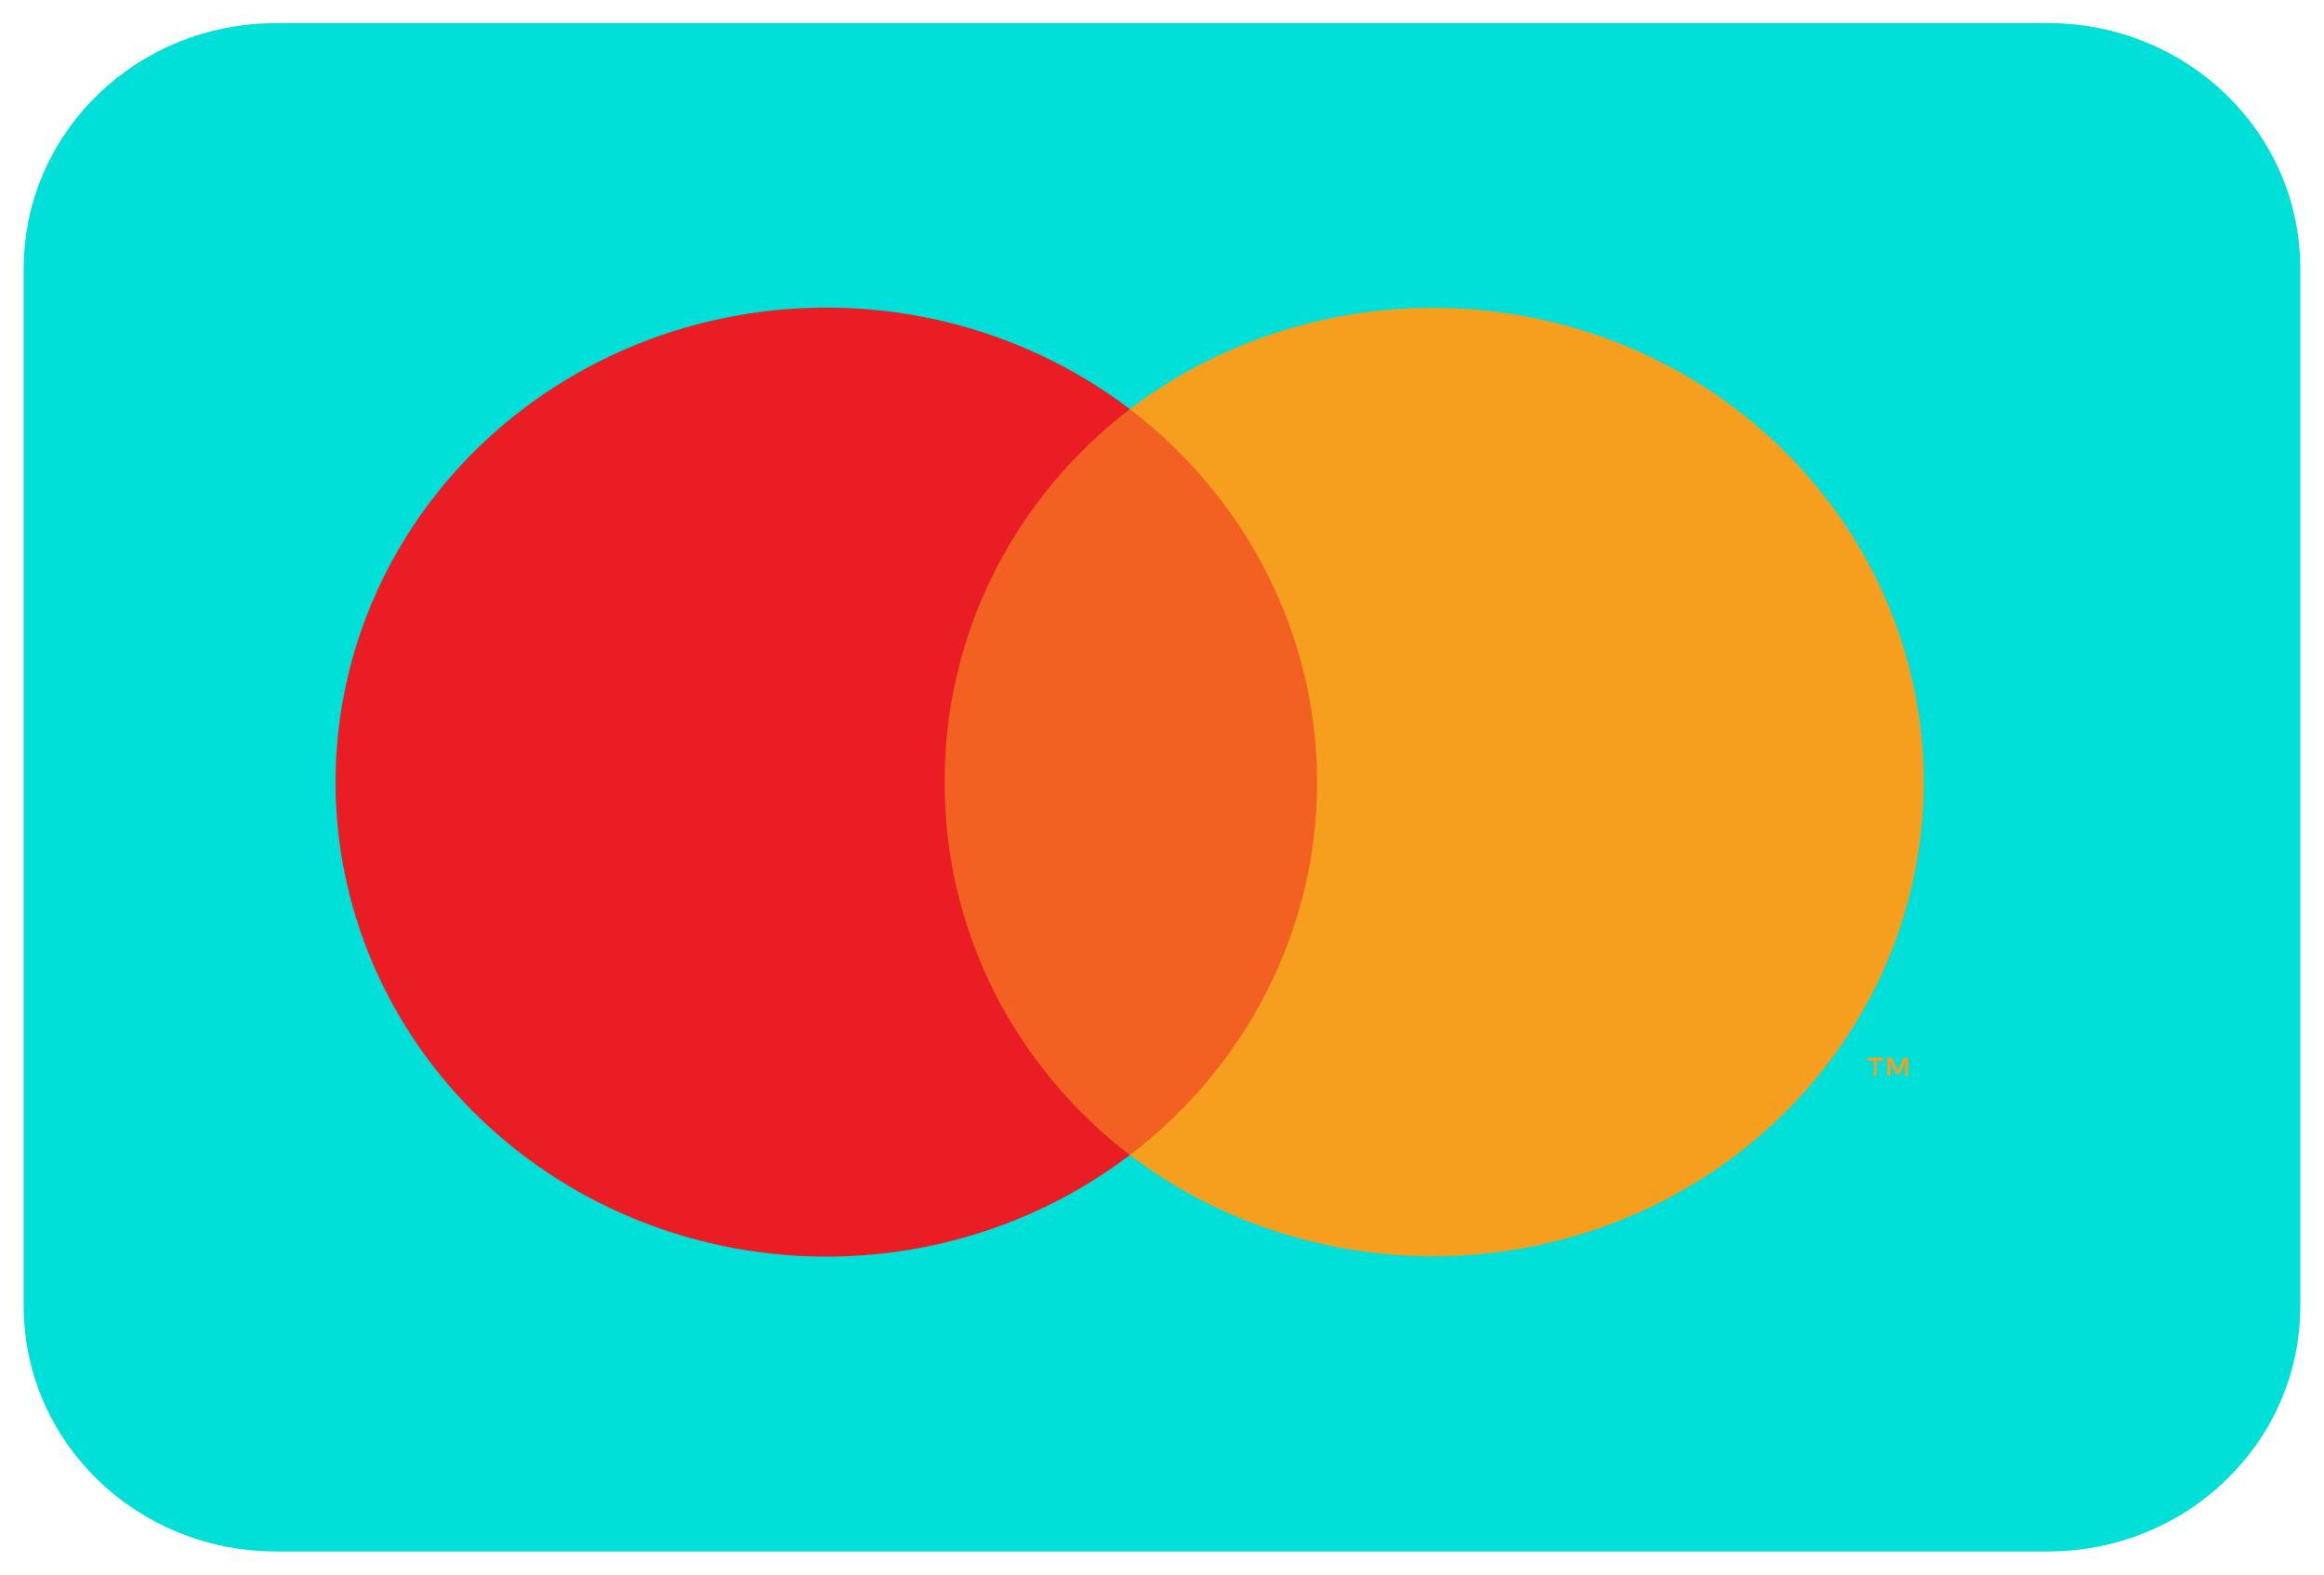 <svg width="31" height="21" viewBox="0 0 31 21" fill="none" xmlns="http://www.w3.org/2000/svg">
<g clip-path="url(#clip0_4_846)">
<path d="M27.319 0.808H3.681C2.099 0.808 0.816 2.047 0.816 3.577V17.423C0.816 18.952 2.099 20.192 3.681 20.192H27.319C28.901 20.192 30.184 18.952 30.184 17.423V3.577C30.184 2.047 28.901 0.808 27.319 0.808Z" fill="#00DFD8" stroke="#00DFD8"/>
<path d="M18.225 5.456H11.924V15.405H18.225V5.456Z" fill="#F26122"/>
<path d="M12.602 10.431C12.597 9.475 12.817 8.531 13.244 7.669C13.672 6.807 14.296 6.051 15.071 5.456C14.105 4.722 12.945 4.265 11.723 4.139C10.502 4.012 9.268 4.22 8.162 4.738C7.057 5.257 6.125 6.066 5.473 7.073C4.821 8.08 4.476 9.243 4.476 10.431C4.476 11.618 4.821 12.782 5.473 13.789C6.125 14.795 7.057 15.604 8.162 16.123C9.268 16.642 10.502 16.85 11.723 16.723C12.945 16.596 14.105 16.139 15.071 15.405C14.297 14.811 13.672 14.054 13.244 13.193C12.817 12.331 12.597 11.387 12.602 10.431Z" fill="#EA1D25"/>
<path d="M25.218 14.351H25.175V14.105H25.237L25.316 14.279L25.391 14.105H25.452V14.35H25.411V14.165L25.339 14.326H25.292L25.218 14.165V14.351ZM25.033 14.351H24.996V14.147H24.91V14.105H25.124V14.147H25.033V14.35V14.351Z" fill="#F69E1E"/>
<path d="M25.662 10.431C25.661 11.617 25.315 12.78 24.663 13.786C24.012 14.792 23.081 15.6 21.976 16.119C20.872 16.637 19.639 16.846 18.418 16.719C17.197 16.593 16.037 16.138 15.071 15.405C16.435 14.367 17.317 12.849 17.523 11.184C17.729 9.519 17.242 7.842 16.17 6.523C15.85 6.126 15.481 5.767 15.071 5.456C16.037 4.723 17.197 4.268 18.418 4.141C19.639 4.015 20.872 4.223 21.977 4.742C23.081 5.261 24.012 6.069 24.664 7.075C25.315 8.081 25.661 9.244 25.662 10.431Z" fill="#F69E1E"/>
</g>
<defs>
<clipPath id="clip0_4_846">
<rect width="31" height="21" fill="white"/>
</clipPath>
</defs>
</svg>
